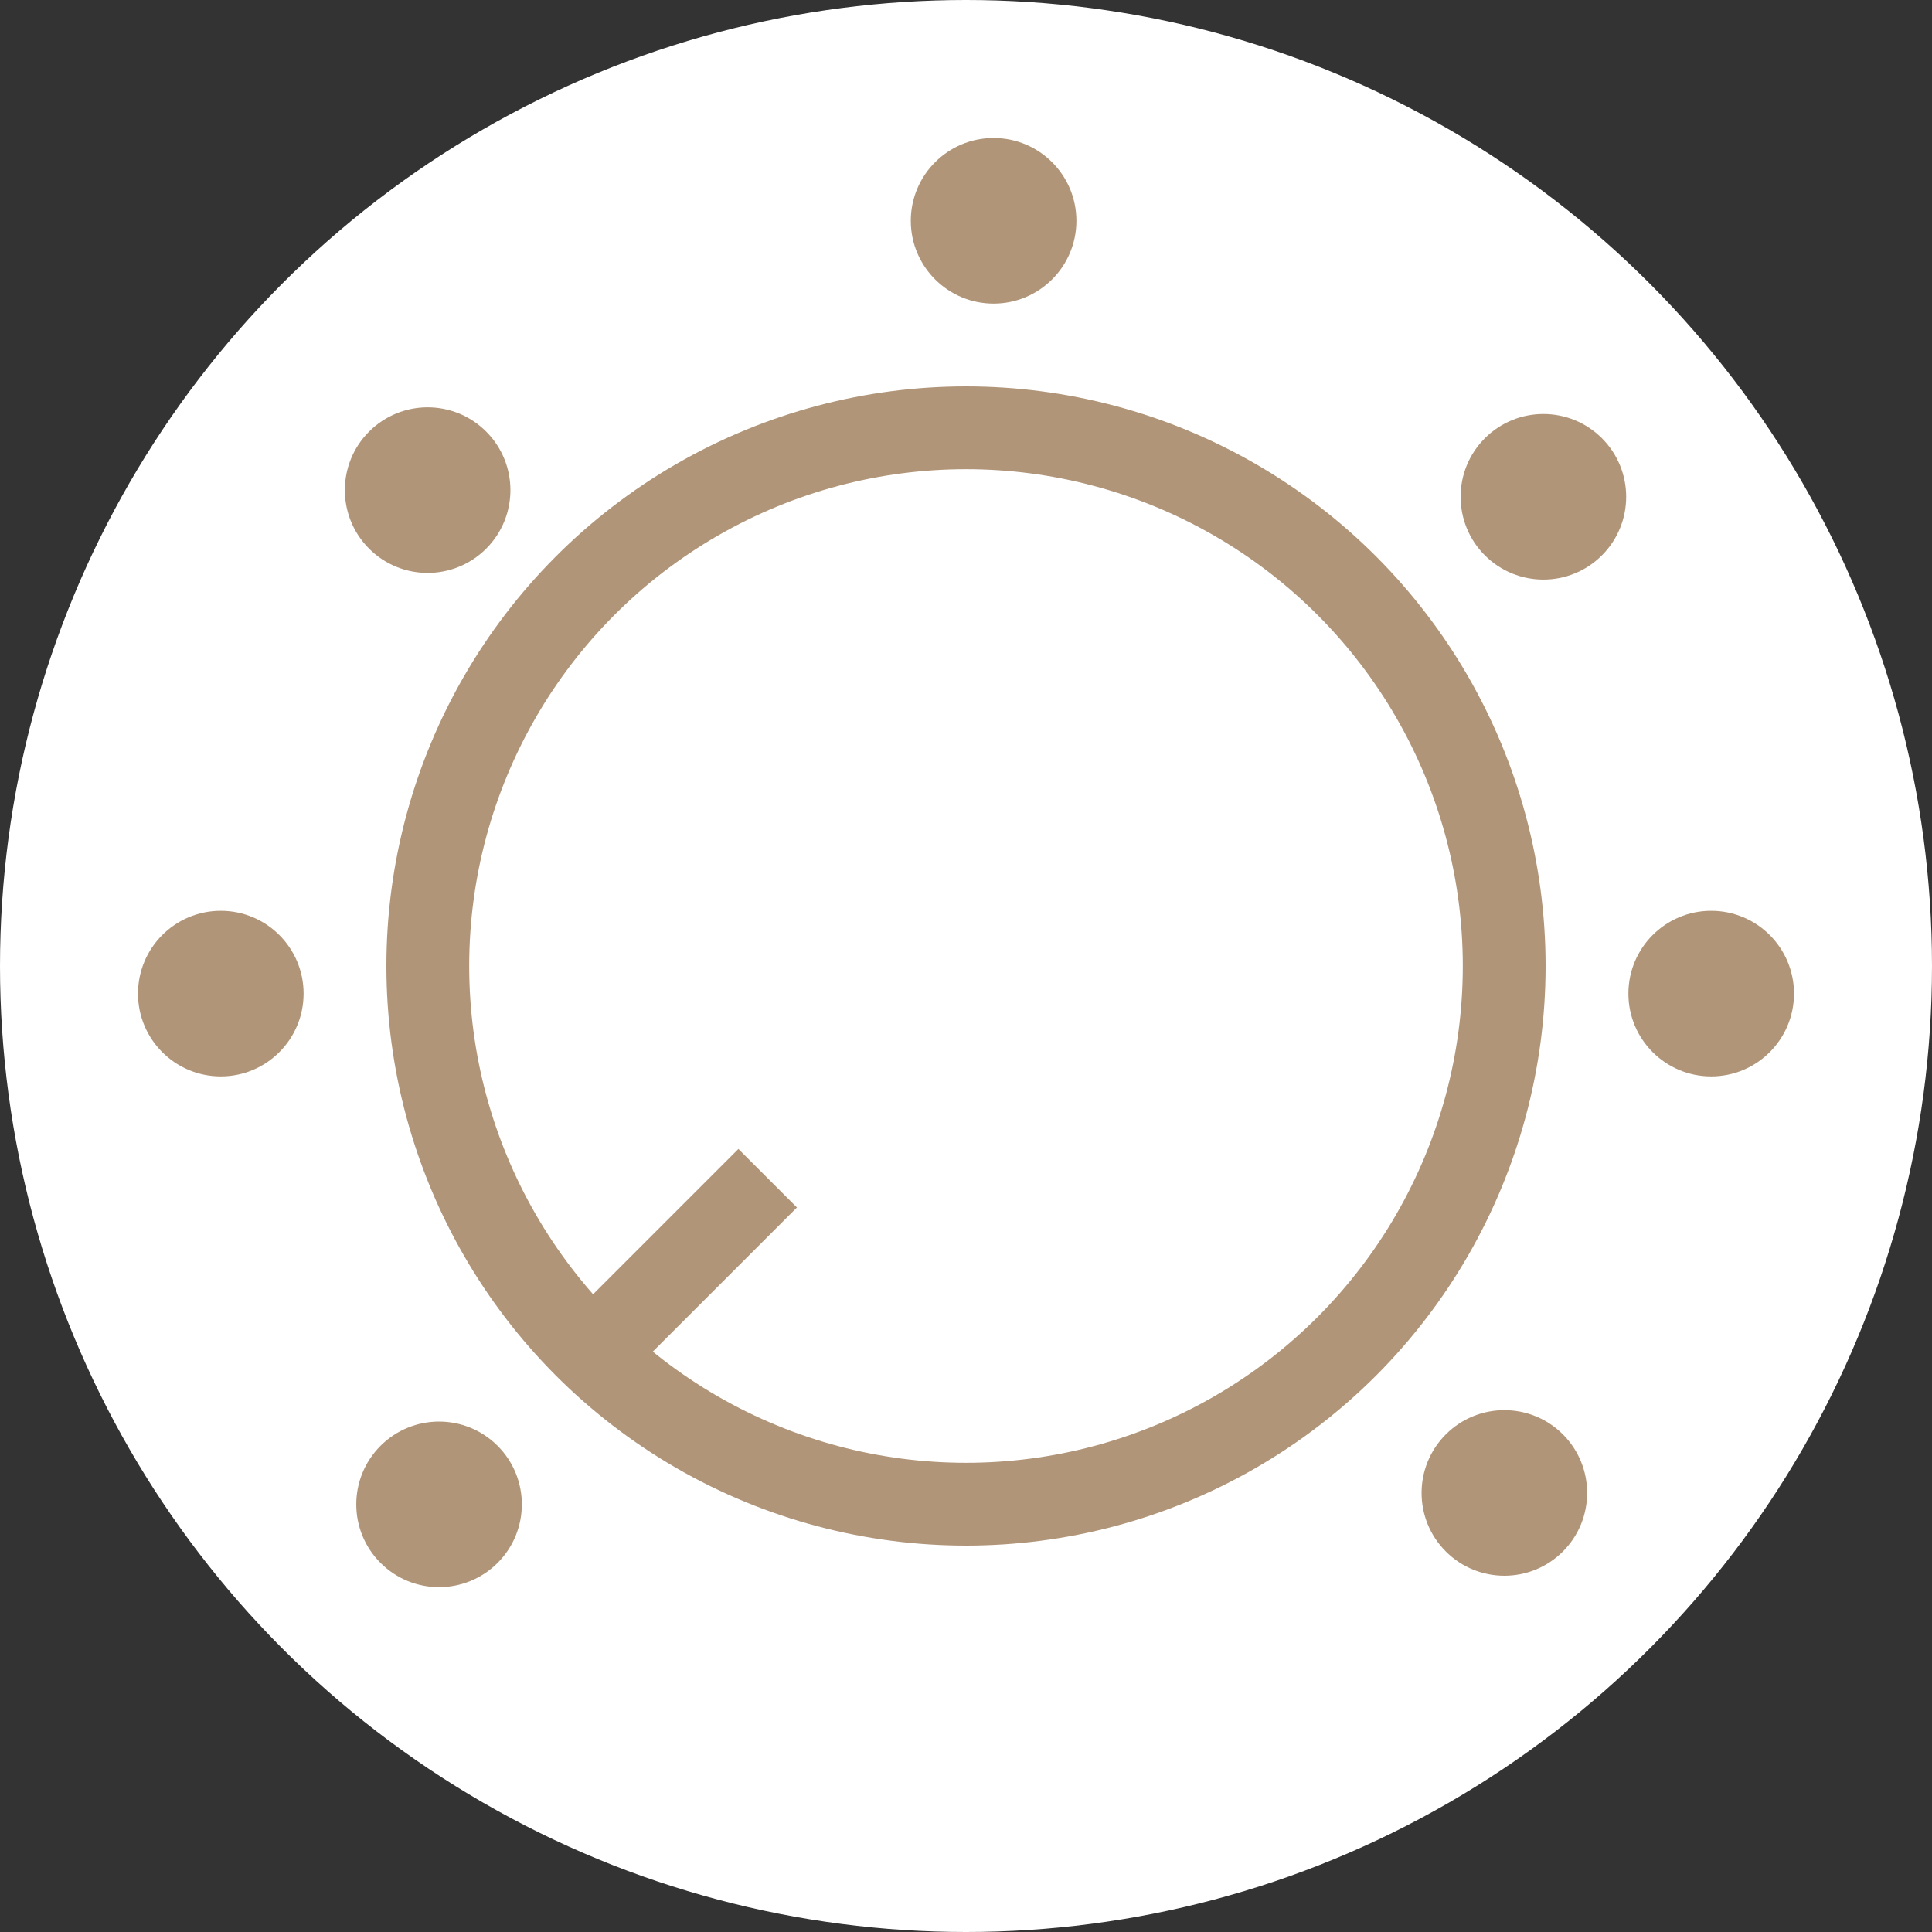 <svg width="70" height="70" viewBox="0 0 70 70" fill="none" xmlns="http://www.w3.org/2000/svg">
<rect x="0" y="0" width="70" height="70" fill="#333333" stroke="none"/>
<circle cx="35" cy="35" r="35" fill="white"/>
<circle cx="3" cy="3" r="3" transform="matrix(1 0 0 -1 33 11)" fill="#B19579"/>
<circle cx="3" cy="3" r="3" transform="matrix(0.707 -0.707 -0.707 -0.707 15.494 22)" fill="#B19579"/>
<circle cx="3" cy="3" r="3" transform="matrix(-4.37114e-08 1 1 4.37114e-08 59 33)" fill="#B19579"/>
<circle cx="3" cy="3" r="3" transform="matrix(0.707 0.707 0.707 -0.707 51.678 18)" fill="#B19579"/>
<circle cx="3" cy="3" r="3" transform="matrix(0.707 -0.707 -0.707 -0.707 54.506 58.334)" fill="#B19579"/>
<circle cx="3" cy="3" r="3" transform="matrix(-4.37114e-08 1 1 4.37114e-08 5 33)" fill="#B19579"/>
<circle cx="3" cy="3" r="3" transform="matrix(0.707 0.707 0.707 -0.707 11.666 54.506)" fill="#B19579"/>
<circle cx="35" cy="35" r="19.5" stroke="#B19579" stroke-width="3"/>
<line x1="20.814" y1="49.689" x2="27.814" y2="42.689" stroke="#B19579" stroke-width="3"/>
</svg>
